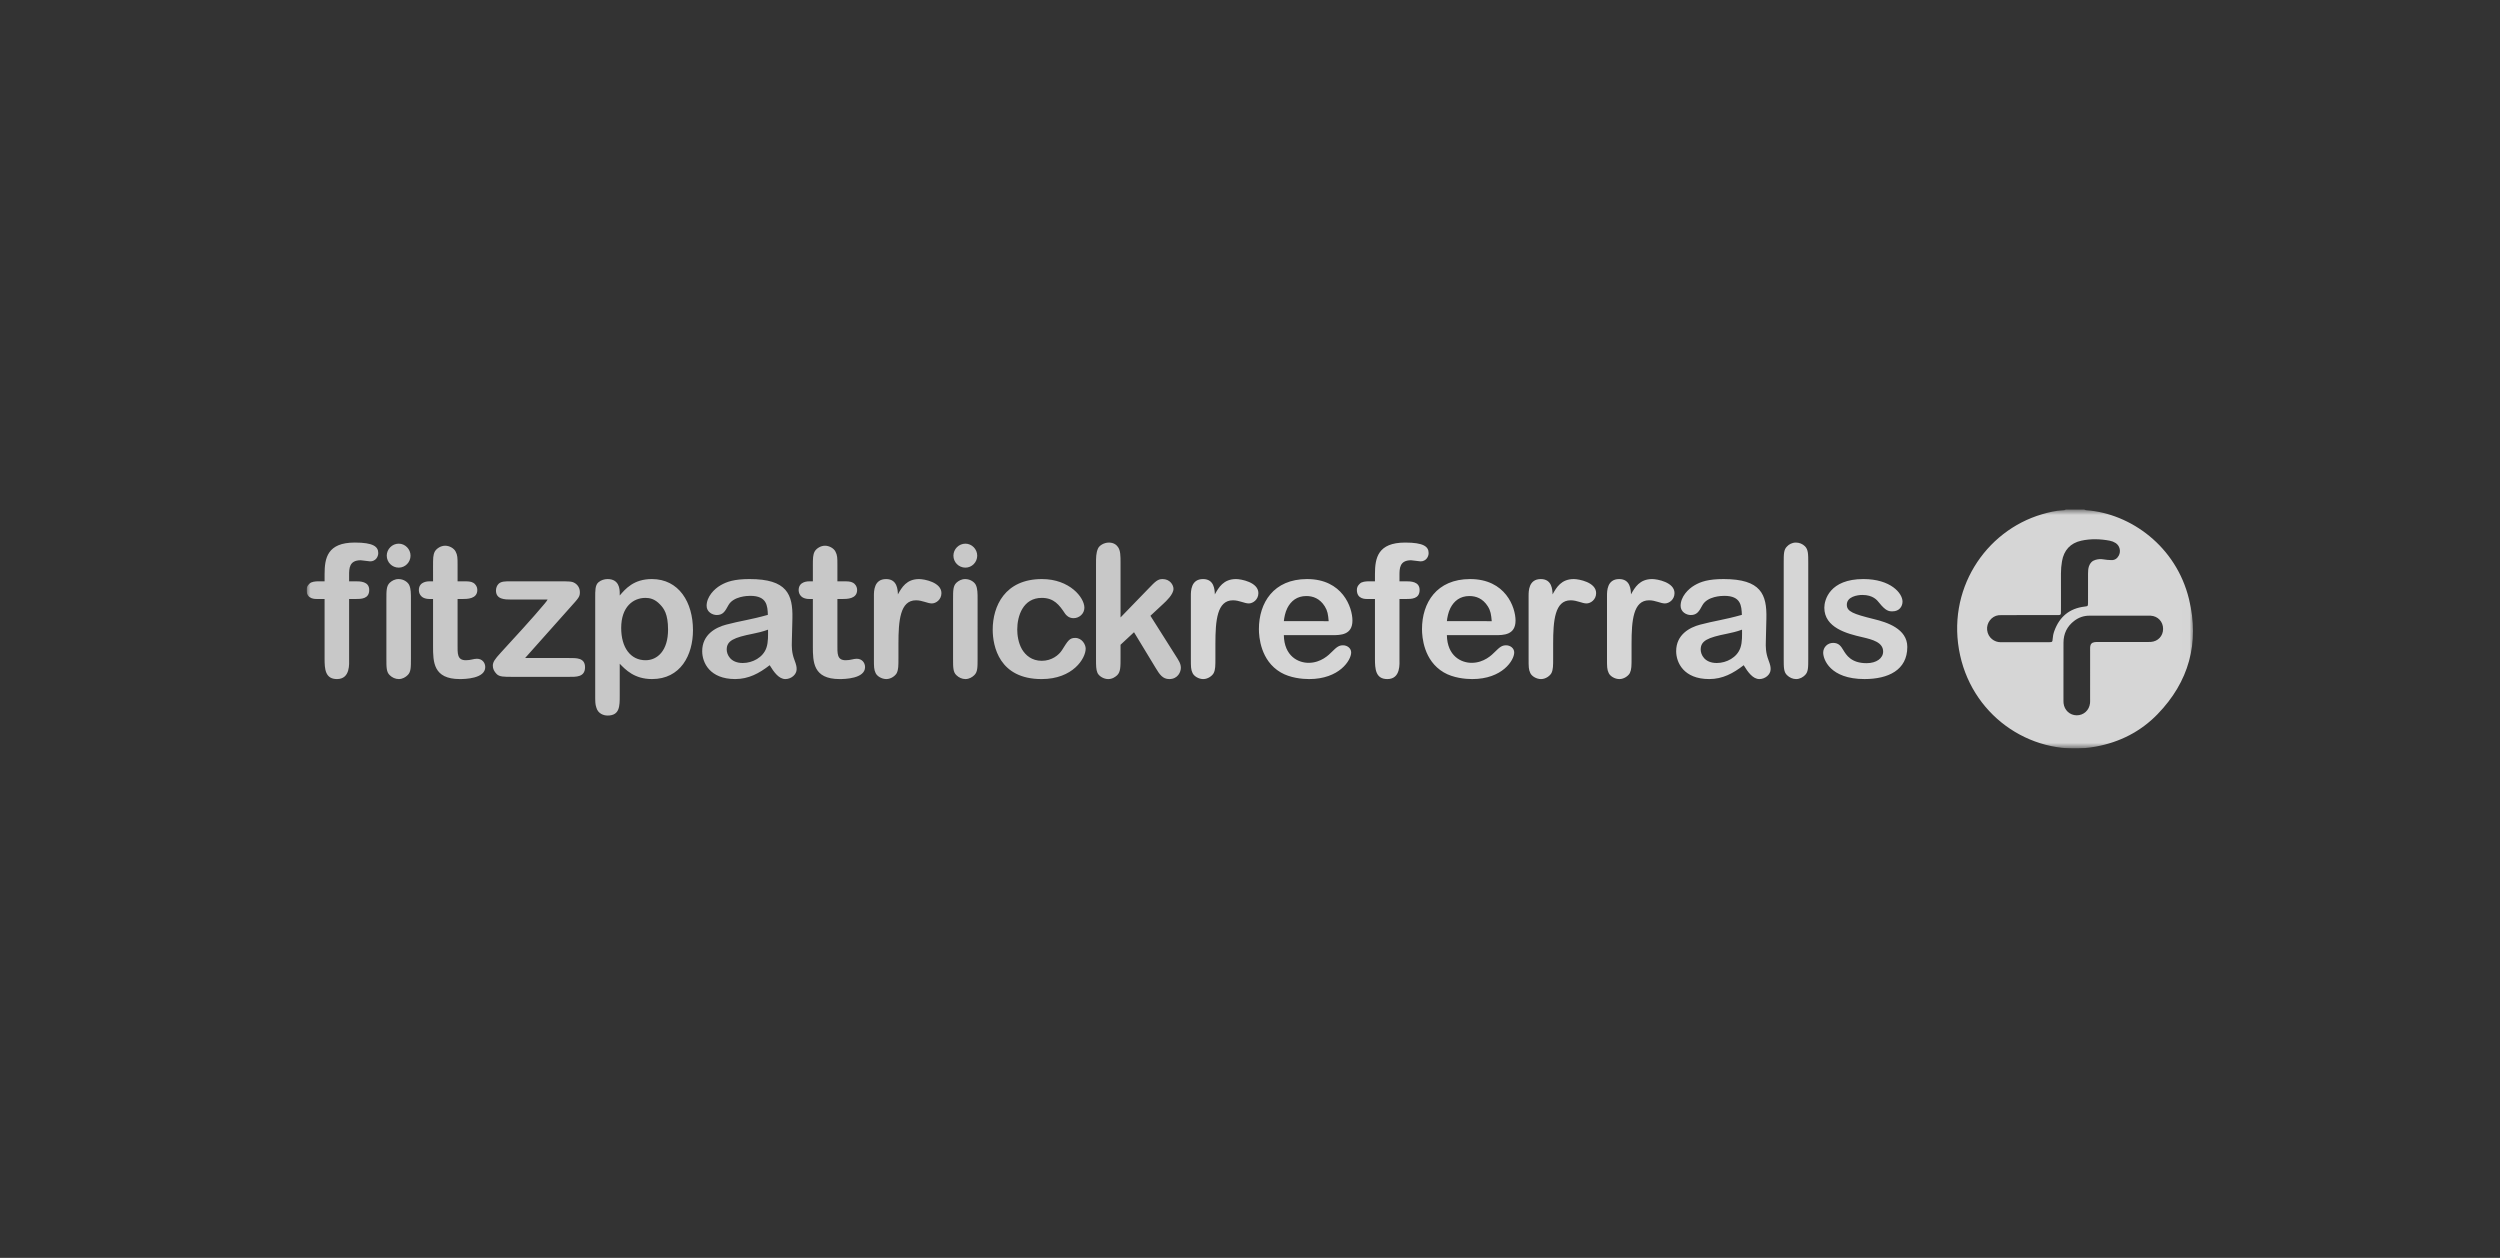 <?xml version="1.0" encoding="UTF-8"?>
<svg xmlns="http://www.w3.org/2000/svg" xmlns:xlink="http://www.w3.org/1999/xlink" fill="none" height="160" viewBox="0 0 318 160" width="318">
  <rect x="0" y="0" width="318" height="160" fill="#333333" stroke="none"/>
  <clipPath id="a">
    <path d="m39 64.789h240v30.422h-240z"></path>
  </clipPath>
  <mask id="b" height="32" maskUnits="userSpaceOnUse" width="241" x="38" y="64">
    <path d="m278.988 64.79h-240v30.422h240z" fill="#fff"></path>
  </mask>
  <g clip-path="url(#a)" opacity=".8">
    <g clip-rule="evenodd" fill-rule="evenodd" mask="url(#b)">
      <path d="m144.247 80.419 2.744 4.527c.492.818.893 1.433 1.739 1.433 1.1 0 1.476-.919 1.476-1.433 0-.541-.282-.94-.681-1.573l-3.191-5.045 1.64-1.526c.353-.328 1.293-1.195 1.293-1.897 0-.518-.47-1.248-1.383-1.248-.589 0-.868.235-1.807 1.223l-3.544 3.658v-6.872c0-.988 0-1.619-.328-2.089-.212-.306-.586-.562-1.15-.562-.635 0-1.219.373-1.387.748-.256.565-.256 1.153-.256 1.974v11.966c0 1.009 0 1.454.19 1.901.21.421.797.775 1.36.775.539 0 .914-.283 1.148-.496.443-.447.423-1.103.423-2.345v-1.526zm-6.148 2.084c0-.491-.447-1.361-1.339-1.361-.75 0-.938.402-1.686 1.573-.377.587-1.269 1.339-2.558 1.339-1.269 0-2.064-.704-2.512-1.453-.493-.849-.61-1.854-.61-2.535 0-1.67.704-4.015 3.122-4.015 1.547 0 2.227.893 2.955 1.995.142.212.493.586 1.081.586.704 0 1.383-.539 1.383-1.335 0-1.289-1.879-3.64-5.396-3.64-4.74 0-6.266 3.475-6.266 6.434 0 2.108.823 6.288 6.218 6.288 3.99 0 5.608-2.632 5.608-3.876zm-13.797-11.825c0-.821-.68-1.524-1.501-1.524-.843 0-1.526.703-1.526 1.524 0 .846.683 1.526 1.526 1.526.821 0 1.501-.68 1.501-1.526zm.048 5.538c0-.726 0-1.311-.212-1.784-.163-.374-.704-.775-1.361-.775-.469 0-.843.212-1.126.472-.422.42-.422.982-.422 2.109v7.555c0 1.106 0 1.691.422 2.089.307.304.726.496 1.15.496.491 0 .892-.26 1.127-.496.422-.398.422-.984.422-2.089zm-13.188 7.577c0 1.011 0 1.362.211 1.81.187.421.798.775 1.363.775.632 0 1.172-.45 1.336-.775.21-.447.21-.919.21-1.924v-1.807c0-2.934.213-5.514 2.23-5.514.821 0 1.457.399 2.019.399.517 0 1.22-.471 1.22-1.314 0-1.385-2.205-1.786-2.838-1.786-1.598 0-2.207 1.058-2.7 1.949-.023-.586-.07-1.949-1.501-1.949-1.55 0-1.55 1.551-1.55 2.114zm-7.766-9.851h-.353c-.233 0-1.454-.025-1.454 1.124 0 .141.025 1.128 1.383 1.128h.424v6.004c0 1.996.021 4.18 3.402 4.18.633 0 3.238-.048 3.238-1.526 0-.54-.377-1.059-1.056-1.059-.445 0-.773.189-1.408.189-1.127 0-1.055-.868-1.055-2.019v-5.769h.586c.633 0 1.923 0 1.923-1.151 0-.445-.282-.798-.515-.914-.33-.187-.658-.187-1.383-.187h-.611v-2.135c0-.823 0-1.197-.259-1.667-.211-.4-.775-.726-1.314-.726-.609 0-1.126.397-1.313.726-.235.446-.235.865-.235 1.923zm-5.702 6.149c0 .631.047 1.594-.21 2.318-.421 1.221-1.76 1.925-3.003 1.925-1.573 0-2.042-1.08-2.042-1.711 0-1.125.892-1.526 3.355-2.016.469-.097 1.244-.262 1.9-.515zm.212 4.526c.54.892 1.175 1.762 1.995 1.762.728 0 1.431-.566 1.431-1.248 0-.303-.025-.514-.281-1.195-.351-.912-.351-1.689-.327-2.346l.07-2.934c.068-3.049-.68-4.999-5.446-4.999-1.944 0-2.908.332-3.706.8-.772.448-1.76 1.429-1.76 2.604 0 .773.73 1.171 1.292 1.171.82 0 1.077-.515 1.477-1.244.634-1.149 2.439-1.196 2.791-1.196 2.136 0 2.184 1.292 2.231 2.419-2.231.631-3.544.772-5.304 1.244-1.338.35-3.049 1.266-3.049 3.376 0 1.457.961 3.546 4.197 3.546 1.714 0 3.052-.729 4.388-1.762zm-15.814-8.566c.54 0 1.195.12 1.875.846.469.493 1.01 1.173 1.01 3.194 0 2.648-1.336 3.891-2.861 3.891-1.902 0-3.1-1.596-3.1-4.104 0-2.723 1.551-3.826 3.076-3.826zm-3.262-.304v-.328c0-.491-.072-1.762-1.548-1.762-.375 0-.821.12-1.15.401-.445.374-.422 1.08-.422 2.016v12.345c0 .865 0 1.147.14 1.569.212.797.938 1.03 1.432 1.03 1.548 0 1.548-1.193 1.548-2.51v-4.08c.728.75 1.853 1.949 4.105 1.949 3.638 0 5.211-3.052 5.211-6.22 0-3.542-1.783-6.501-5.234-6.501-2.321 0-3.376 1.271-4.081 2.089zm-12.038 7.955 5.749-6.453c1.102-1.22 1.219-1.362 1.219-1.924 0-.516-.257-.916-.633-1.151-.374-.232-.68-.232-2.204-.232h-5.89c-.797 0-1.291 0-1.619.328-.21.211-.327.539-.327.842 0 1.127 1.102 1.151 1.946 1.151h4.623c-.093.165-.212.328-.375.517-1.478 1.784-3.99 4.505-5.56 6.216-.799.869-1.033 1.222-1.033 1.689 0 .38.163.727.491 1.056.352.354.939.354 1.923.354h7.298c.822 0 2.018.07 2.018-1.22 0-1.221-1.102-1.173-2.018-1.173zm-11.707-9.76h-.354c-.233 0-1.453-.025-1.453 1.124 0 .141.023 1.128 1.383 1.128h.423v6.004c0 1.996.023 4.18 3.402 4.18.633 0 3.237-.048 3.237-1.526 0-.54-.375-1.059-1.056-1.059-.445 0-.774.189-1.41.189-1.125 0-1.054-.868-1.054-2.019v-5.769h.588c.632 0 1.923 0 1.923-1.151 0-.445-.281-.798-.515-.914-.329-.187-.657-.187-1.385-.187h-.611v-2.135c0-.823 0-1.197-.257-1.667-.212-.4-.777-.726-1.314-.726-.612 0-1.127.397-1.315.726-.234.446-.234.865-.234 1.923zm-2.865-3.264c0-.821-.68-1.524-1.501-1.524-.842 0-1.524.703-1.524 1.524 0 .846.682 1.526 1.524 1.526.821 0 1.501-.68 1.501-1.526zm.05 5.538c0-.726 0-1.311-.213-1.784-.165-.374-.705-.775-1.361-.775-.469 0-.844.212-1.125.472-.423.42-.423.982-.423 2.109v7.555c0 1.106 0 1.691.423 2.089.306.304.728.496 1.148.496.493 0 .892-.26 1.127-.496.425-.398.425-.984.425-2.089zm-10.983-2.274h-.728c-.445 0-.962.047-1.198.303-.279.258-.373.495-.373.798 0 1.22 1.148 1.151 1.43 1.151h.869v7.599c0 1.292.07 2.585 1.572 2.585 1.734 0 1.547-1.997 1.547-2.585v-7.599h.798c.728 0 1.761 0 1.761-1.151 0-1.101-1.174-1.101-1.761-1.101h-.798v-.751c0-.872 0-1.927 1.478-1.927.165 0 1.01.142 1.197.142.706 0 1.033-.586 1.033-1.056 0-.82-.633-1.337-2.978-1.337-3.496 0-3.849 1.969-3.849 4.009z" fill="#ededed"></path>
      <g fill="#fff">
        <path d="m242.609 82.294c0-2.324-2.601-3.145-4.247-3.543-2.649-.658-3.447-.961-3.447-1.829 0-1.034 1.357-1.244 1.971-1.244 1.359 0 1.875.654 2.134.982.843 1.058 1.243 1.105 1.688 1.105.917 0 1.292-.659 1.292-1.243 0-1.056-1.501-2.865-4.977-2.865-4.291 0-4.969 2.656-4.969 3.64 0 2.554 2.886 3.309 4.832 3.752 1.313.305 2.649.66 2.649 1.832 0 .844-.845 1.476-2.108 1.476-1.972 0-2.584-1.056-2.959-1.665-.281-.469-.562-.916-1.29-.916-.727 0-1.268.563-1.268 1.246 0 .842.868 3.355 5.257 3.355 3.002 0 5.442-1.131 5.442-4.085zm-12.6-10.701c0-1.099 0-1.687-.421-2.11-.306-.303-.73-.468-1.15-.468-.491 0-.891.233-1.126.492-.425.4-.425.964-.425 2.087v12.201c0 1.106 0 1.691.425 2.089.305.304.728.496 1.15.496.492 0 .892-.26 1.126-.496.421-.398.421-.962.421-2.089zm-8.422 8.498c0 .631.047 1.593-.212 2.318-.421 1.221-1.761 1.925-3.002 1.925-1.572 0-2.045-1.08-2.045-1.711 0-1.125.894-1.526 3.358-2.016.468-.097 1.245-.262 1.901-.515zm.211 4.526c.54.891 1.175 1.762 1.994 1.762.726 0 1.431-.566 1.431-1.248 0-.302-.025-.514-.282-1.195-.35-.912-.35-1.689-.327-2.346l.07-2.933c.071-3.05-.683-4.999-5.442-4.999-1.95 0-2.914.332-3.709.8-.775.447-1.76 1.429-1.76 2.604 0 .773.728 1.171 1.291 1.171.821 0 1.08-.515 1.48-1.244.632-1.149 2.439-1.196 2.788-1.196 2.139 0 2.185 1.292 2.234 2.418-2.234.631-3.544.772-5.306 1.244-1.337.35-3.052 1.266-3.052 3.377 0 1.457.966 3.546 4.201 3.546 1.712 0 3.051-.729 4.389-1.762zm-17.388-.823c0 1.011 0 1.362.213 1.81.189.421.797.775 1.36.775.634 0 1.174-.45 1.338-.775.212-.448.212-.919.212-1.925v-1.807c0-2.934.211-5.514 2.226-5.514.822 0 1.458.399 2.018.399.52 0 1.221-.471 1.221-1.314 0-1.386-2.205-1.786-2.839-1.786-1.597 0-2.205 1.058-2.698 1.949-.021-.586-.07-1.949-1.501-1.949-1.55 0-1.55 1.551-1.55 2.114zm-9.972 0c0 1.011 0 1.362.211 1.81.188.421.799.775 1.363.775.633 0 1.172-.45 1.337-.775.211-.448.211-.919.211-1.925v-1.807c0-2.934.21-5.514 2.228-5.514.822 0 1.454.399 2.017.399.518 0 1.222-.471 1.222-1.314 0-1.386-2.205-1.786-2.84-1.786-1.597 0-2.206 1.058-2.698 1.949-.022-.586-.07-1.949-1.5-1.949-1.551 0-1.551 1.551-1.551 2.114zm-10.395-4.783c.047-.448.166-1.106.448-1.669.469-.913 1.243-1.526 2.416-1.526.846 0 1.713.307 2.346 1.317.353.562.422 1.033.495 1.879zm6.148 1.781c1.034 0 2.585 0 2.585-1.854 0-1.689-1.268-5.281-5.777-5.281-4.268 0-6.121 3.027-6.121 6.36 0 1.009.212 4.011 2.768 5.512 1.195.704 2.745.849 3.614.849 3.846 0 5.348-2.397 5.348-3.383 0-.539-.491-.913-1.032-.913-.516 0-.797.21-1.432.843-.351.353-1.359 1.387-2.954 1.387-1.316 0-3.1-.849-3.147-3.521zm-15.297-6.85h-.73c-.444 0-.959.047-1.196.303-.279.258-.374.495-.374.798 0 1.22 1.149 1.151 1.43 1.151h.87v7.599c0 1.292.071 2.585 1.572 2.585 1.737 0 1.547-1.997 1.547-2.585v-7.599h.797c.728 0 1.763 0 1.763-1.151 0-1.101-1.174-1.101-1.763-1.101h-.797v-.751c0-.872 0-1.927 1.48-1.927.162 0 1.01.142 1.196.142.703 0 1.031-.585 1.031-1.055 0-.82-.633-1.337-2.978-1.337-3.497 0-3.848 1.97-3.848 4.01zm-11.589 5.069c.047-.448.164-1.106.445-1.669.469-.913 1.24-1.526 2.416-1.526.843 0 1.714.307 2.348 1.317.351.562.423 1.033.491 1.879zm6.145 1.781c1.033 0 2.58 0 2.58-1.854 0-1.689-1.266-5.281-5.769-5.281-4.272 0-6.128 3.027-6.128 6.36 0 1.009.214 4.011 2.771 5.512 1.195.704 2.746.849 3.612.849 3.85 0 5.353-2.397 5.353-3.383 0-.539-.494-.913-1.032-.913-.518 0-.8.21-1.434.843-.351.353-1.36 1.387-2.954 1.387-1.315 0-3.097-.849-3.144-3.521zm-17.973 3.002c0 1.011 0 1.362.213 1.81.186.421.797.775 1.36.775.633 0 1.175-.45 1.336-.775.213-.448.213-.919.213-1.925v-1.807c0-2.934.212-5.514 2.229-5.514.818 0 1.453.399 2.019.399.514 0 1.219-.471 1.219-1.314 0-1.386-2.207-1.786-2.839-1.786-1.595 0-2.207 1.058-2.699 1.949-.023-.586-.07-1.949-1.502-1.949-1.549 0-1.549 1.551-1.549 2.114z"></path>
        <path d="m265.412 64.903c-.104-.008-.208-.016-.278-.113h-2.378c-.08.109-.195.112-.308.115-.017.001-.035.001-.052.002-.906.047-1.782.253-2.649.507-7.255 2.126-12.242 9.683-10.421 17.943 1.776 8.056 9.488 13.048 17.272 11.609 3.033-.561 5.684-1.898 7.839-4.119 3.989-4.112 5.362-9.05 4.004-14.638-1.634-6.724-7.418-10.872-13.013-11.305-.005-0-.01-.001-.016-.001zm-10.763 13.339c-.148-.001-.296-.001-.442.017-.883.109-1.548.986-1.444 1.882.114.989.932 1.556 1.725 1.55 1.537-.012 3.073-.009 4.61-.006.527.001 1.055.002 1.582.002.386 0.0.392-.085.409-.331l.003-.039c.025-.361.094-.717.218-1.057.664-1.819 1.931-2.869 3.834-3.1l.023-.003c.418-.051.42-.051.429-.473.001-.095.001-.189.001-.284 0-.041-.001-.082-.001-.123.001-.31.001-.62.001-.929v-.003c0-.796 0-1.592.001-2.388.001-.316.016-.629.12-.935.143-.417.414-.69.827-.808.322-.092.645-.127.986-.064.347.064.705.085 1.059.095.416.012.717-.205.915-.568.303-.557.127-1.271-.4-1.606-.227-.144-.476-.243-.74-.293-1.211-.229-2.427-.265-3.634 0-1.373.302-2.207 1.212-2.445 2.617-.087.512-.135 1.028-.133 1.55.005 1.152.004 2.303.003 3.455-.001.362-.001.724-.002 1.085v.013c0 .176 0 .352-.01.528-.008.129-.088.2-.215.206-.133.006-.266.008-.4.008-.792.001-1.584.001-2.377.001l-1.018 0-.849-0h-.002c-.848-0-1.696-0-2.545.001-.029 0-.059 0-.089-0zm14.909.07v.002c-.371 0-.741-0-1.112-0-.901-0-1.801-.001-2.702.001-.703.002-1.335.23-1.892.651-.919.695-1.373 1.634-1.377 2.78-.006 1.775-.005 3.551-.004 5.326v.001c.001.681.001 1.363.001 2.045v.045c0 .095 0 .19.011.283.101.894.802 1.537 1.674 1.542.873.004 1.584-.631 1.691-1.523.018-.152.017-.307.015-.461 0-.043-.001-.087-.001-.13.001-1.298.001-2.596.001-3.894 0-.72 0-1.44 0-2.161 0-.049-.001-.098-.001-.147-.002-.127-.003-.254.006-.38.027-.359.212-.563.569-.611.154-.021.312-.019.469-.018.041 0.0.081.001.121.001 1.088-.001 2.176-.001 3.264-.001h.015c.902 0 1.803 0 2.705-0.0.037 0 .074 0.0.111 0.0.161.001.321.001.48-.011.898-.066 1.538-.753 1.544-1.649.006-.922-.659-1.634-1.578-1.687-.117-.007-.234-.006-.351-.005-.037 0-.073 0-.109 0-.946-0-1.893-0-2.84-0z"></path>
      </g>
    </g>
  </g>
</svg>
